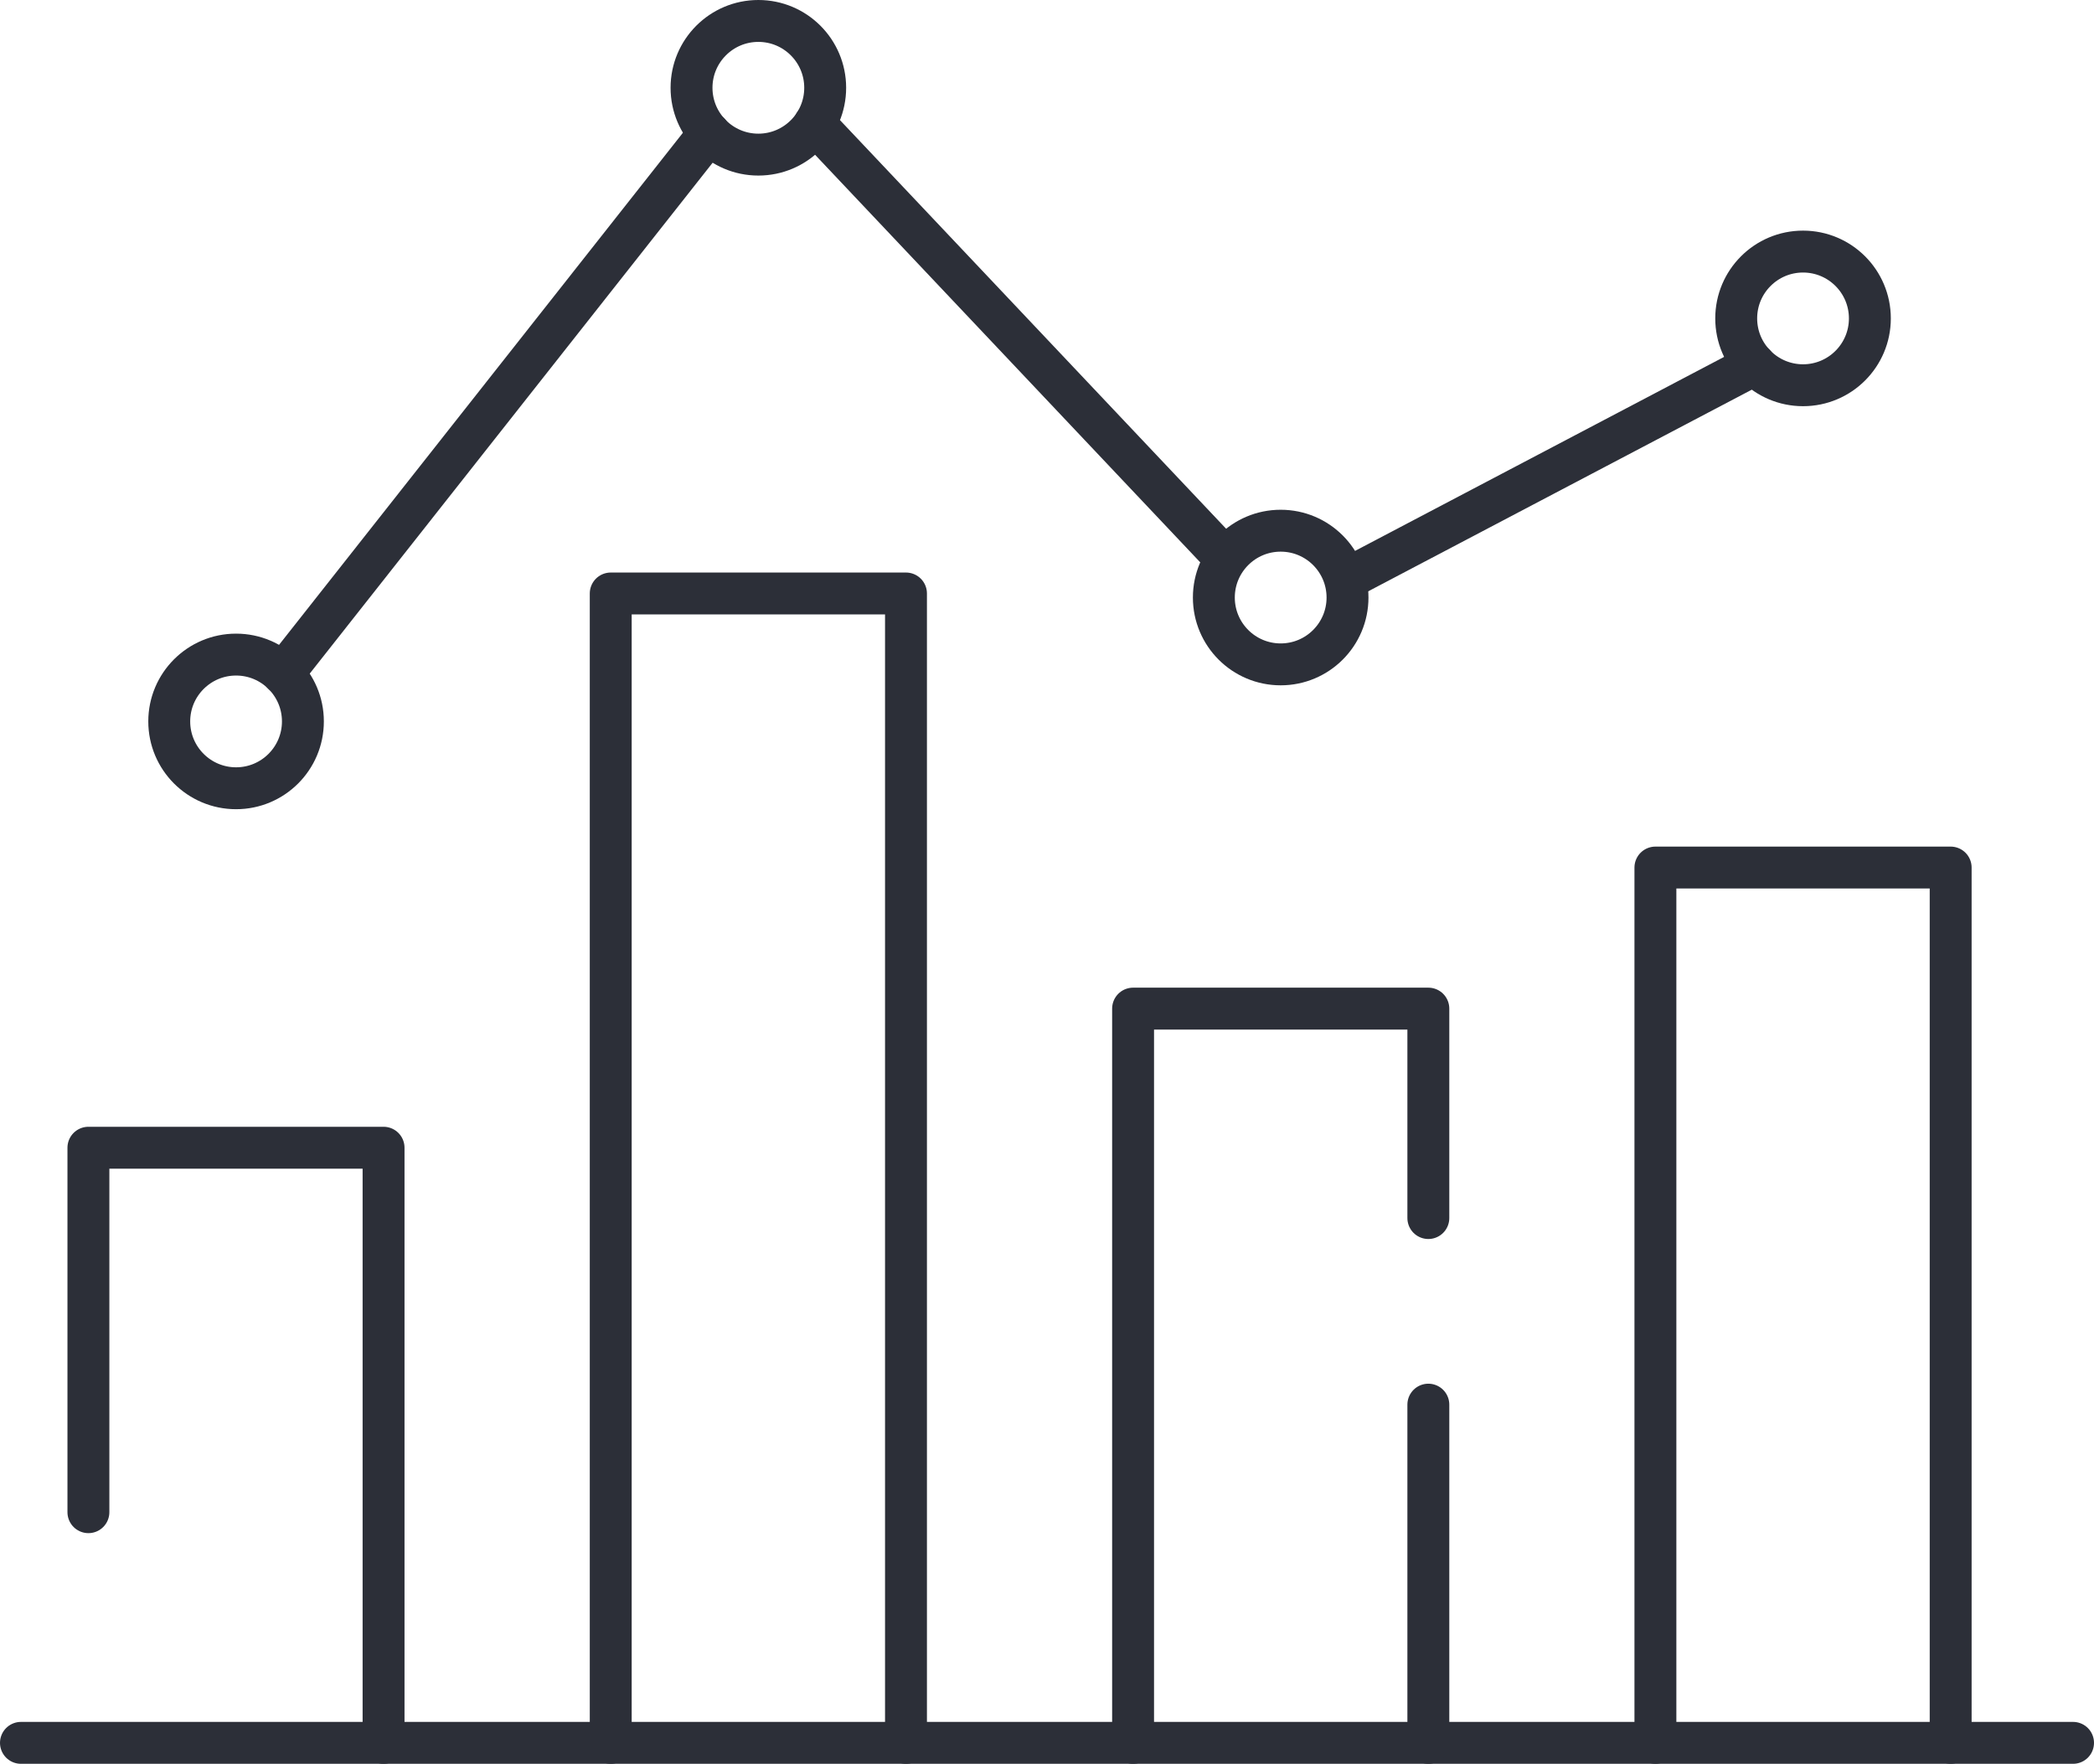 <?xml version="1.0" encoding="UTF-8"?>
<svg xmlns="http://www.w3.org/2000/svg" width="59.971" height="50.514" viewBox="0 0 59.971 50.514">
  <line x1="0.6" y1="49.914" x2="59.371" y2="49.914" style="fill:none;stroke:#2c2f38;stroke-linecap:round;stroke-linejoin:round;stroke-width:1.2px"></line>
  <path d="M2.591,48.045V37.607h8.453V54.651" transform="translate(-0.059 -4.737)" style="fill:none;stroke:#2c2f38;stroke-linecap:round;stroke-linejoin:round;stroke-width:1.2px"></path>
  <polyline points="17.491 49.914 17.491 16.997 25.947 16.997 25.947 49.914" style="fill:none;stroke:#2c2f38;stroke-linecap:round;stroke-linejoin:round;stroke-width:1.2px"></polyline>
  <path d="M32.51,54.651V33.623h8.456v5.998" transform="translate(-0.059 -4.737)" style="fill:none;stroke:#2c2f38;stroke-linecap:round;stroke-linejoin:round;stroke-width:1.2px"></path>
  <path d="M40.966,44.965V54.651" transform="translate(-0.059 -4.737)" style="fill:none;stroke:#2c2f38;stroke-linecap:round;stroke-linejoin:round;stroke-width:1.2px"></path>
  <polyline points="47.41 49.913 47.41 24.846 55.866 24.846 55.866 49.913" style="fill:none;stroke:#2c2f38;stroke-linecap:round;stroke-linejoin:round;stroke-width:1.2px"></polyline>
  <circle cx="6.761" cy="20.661" r="1.914" style="fill:none;stroke:#2c2f38;stroke-linecap:round;stroke-linejoin:round;stroke-width:1.2px"></circle>
  <circle cx="21.719" cy="2.514" r="1.914" style="fill:none;stroke:#2c2f38;stroke-linecap:round;stroke-linejoin:round;stroke-width:1.2px"></circle>
  <circle cx="36.678" cy="17.113" r="1.914" style="fill:none;stroke:#2c2f38;stroke-linecap:round;stroke-linejoin:round;stroke-width:1.2px"></circle>
  <circle cx="51.638" cy="9.119" r="1.914" style="fill:none;stroke:#2c2f38;stroke-linecap:round;stroke-linejoin:round;stroke-width:1.2px"></circle>
  <line x1="8.102" y1="19.297" x2="20.316" y2="3.81" style="fill:none;stroke:#2c2f38;stroke-linecap:round;stroke-linejoin:round;stroke-width:1.2px"></line>
  <line x1="23.33" y1="3.545" x2="34.831" y2="15.715" style="fill:none;stroke:#2c2f38;stroke-linecap:round;stroke-linejoin:round;stroke-width:1.2px"></line>
  <line x1="38.593" y1="16.568" x2="50.254" y2="10.438" style="fill:none;stroke:#2c2f38;stroke-linecap:round;stroke-linejoin:round;stroke-width:1.2px"></line>
</svg>
